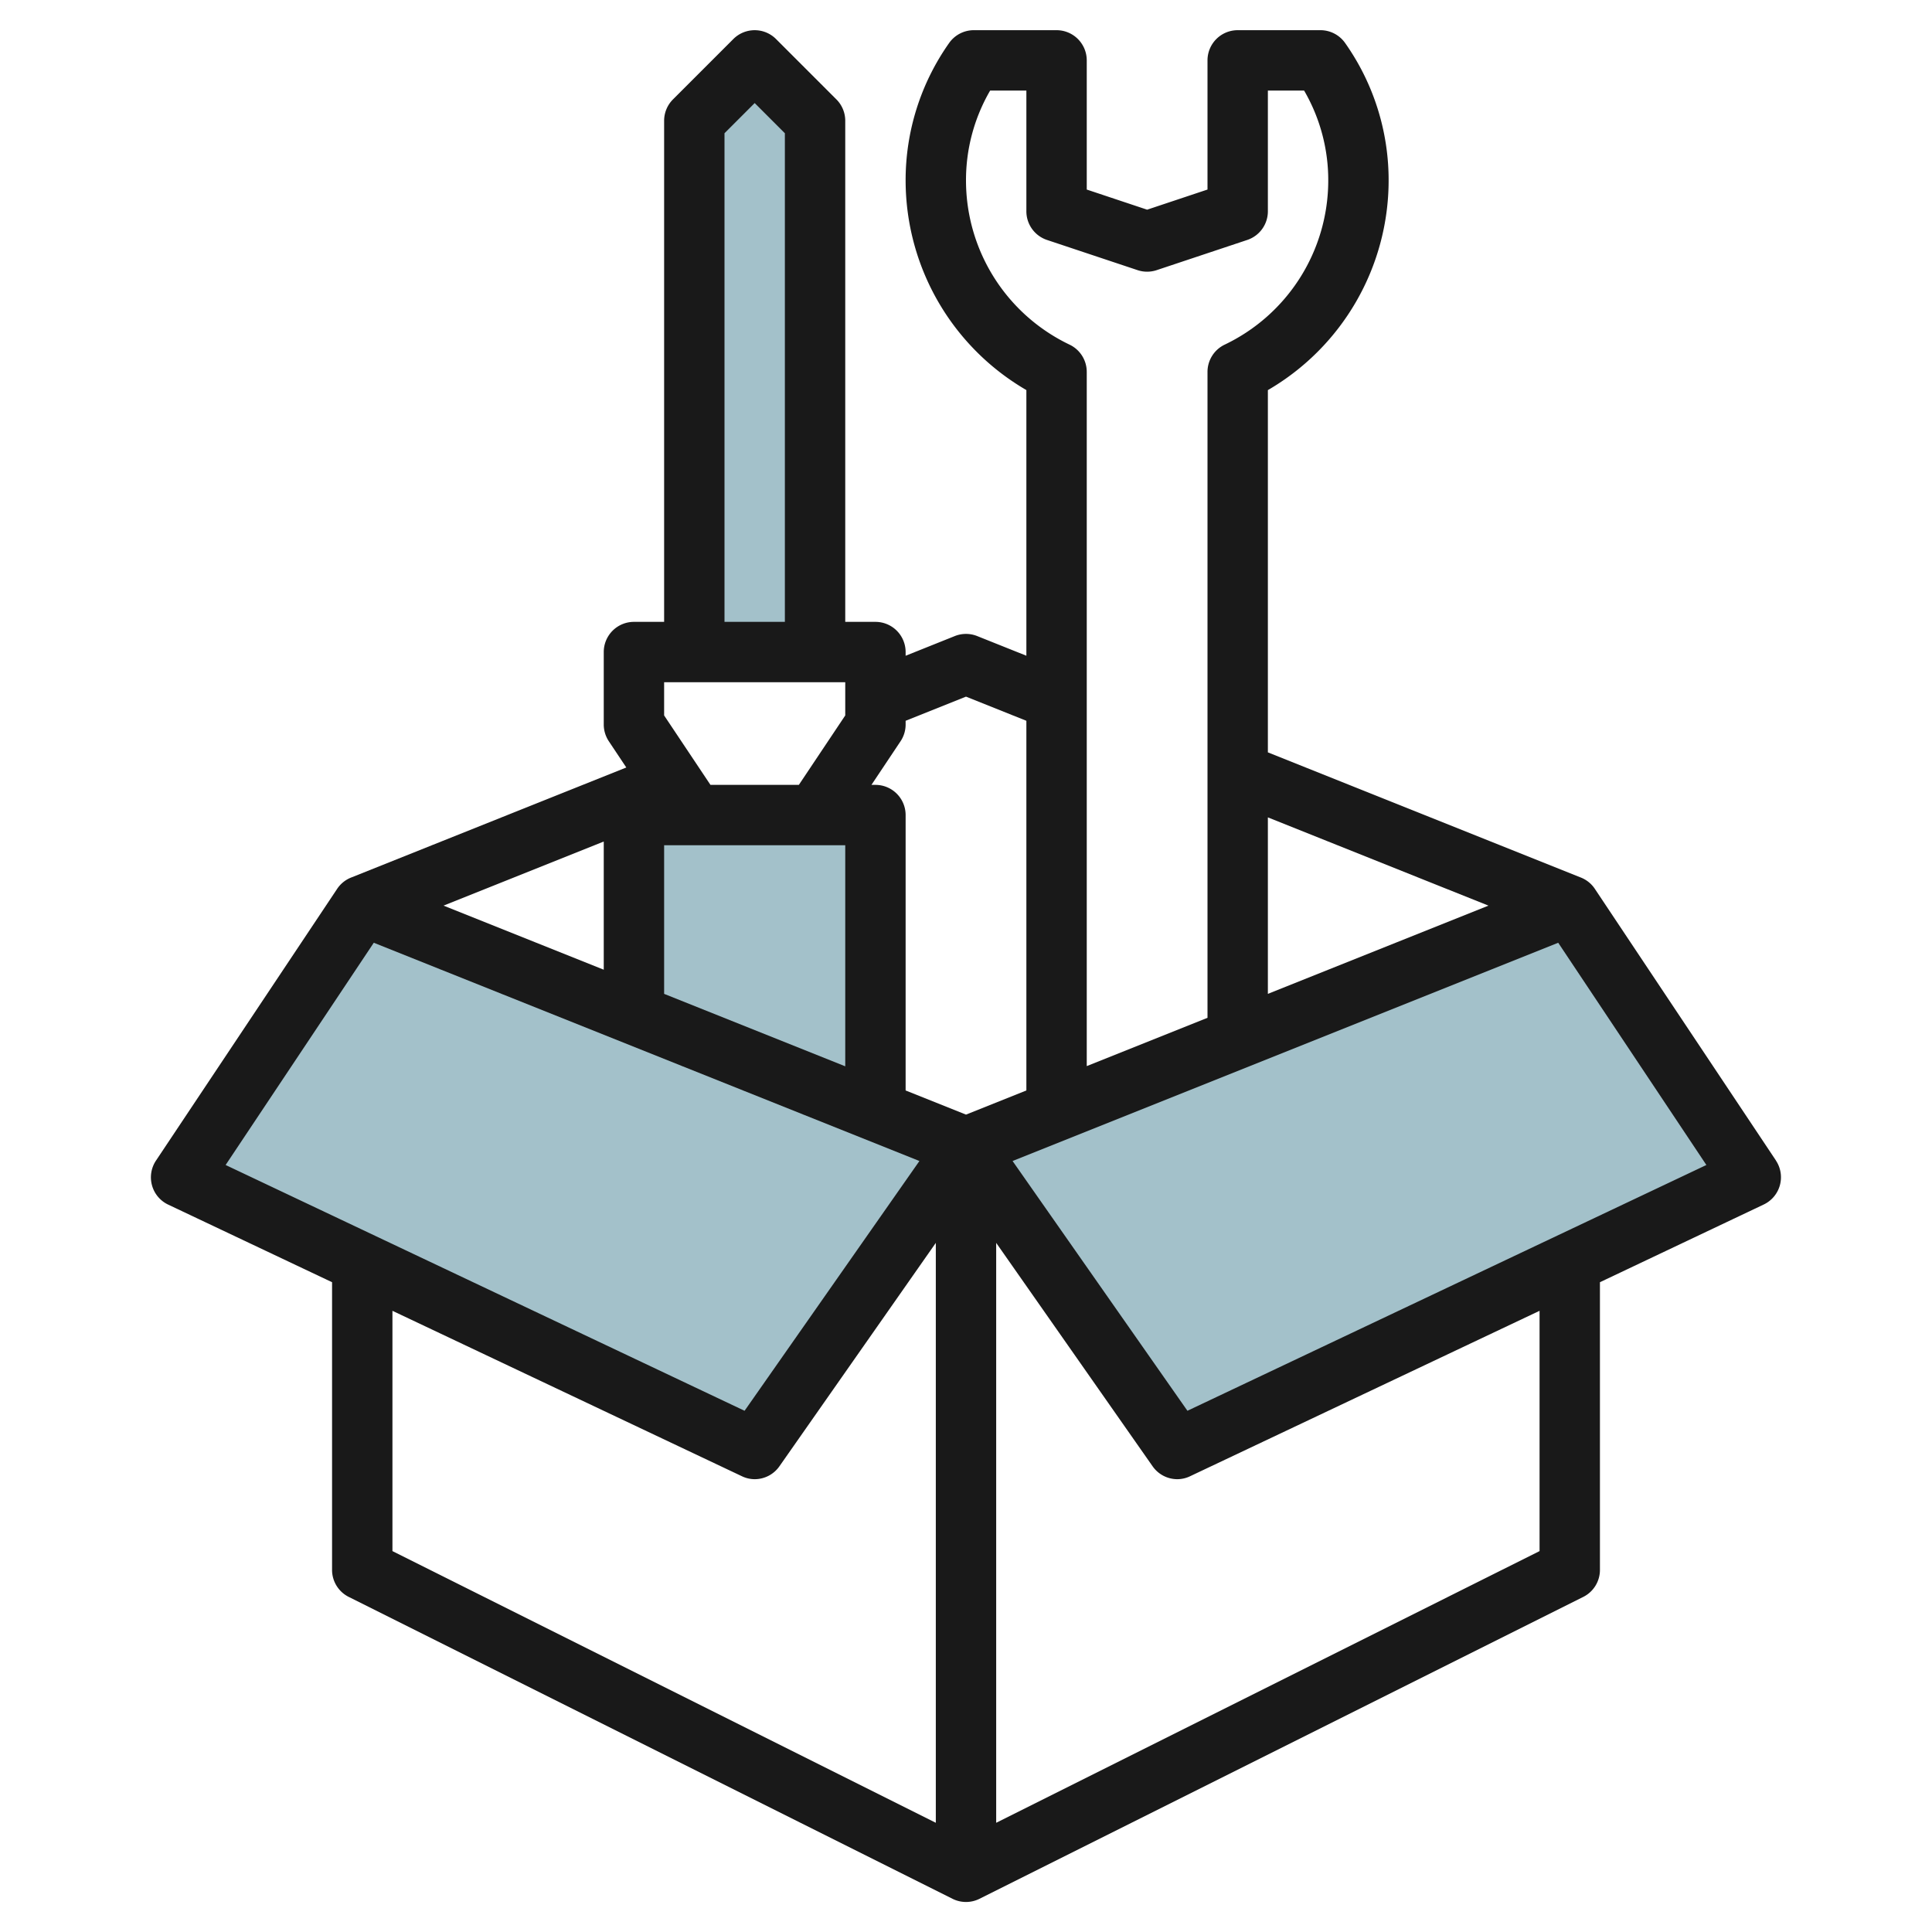 <svg height="512" viewBox="0 0 64 64" width="512" xmlns="http://www.w3.org/2000/svg"><g id="Layer_17" data-name="Layer 17"><g fill="#a3c1ca"><path d="m32 38-7 10-19-9 6-9z"/><path d="m32 38 7 10 19-9-6-9z"/><path d="m21 33.6v-6.6h8v9.8"/><path d="m23 21.6v-17.6l2-2 2 2v17.6"/></g><path d="m58.832 38.445-6-9a1 1 0 0 0 -.46-.374l-10.372-4.148v-12a8.039 8.039 0 0 0 4-6.923 7.878 7.878 0 0 0 -1.443-4.578 1 1 0 0 0 -.817-.422h-2.74a1 1 0 0 0 -1 1v4.279l-2 .667-2-.667v-4.279a1 1 0 0 0 -1-1h-2.74a1 1 0 0 0 -.817.422 7.878 7.878 0 0 0 -1.443 4.578 8.039 8.039 0 0 0 4 6.922v8.8l-1.628-.651a1 1 0 0 0 -.744 0l-1.628.652v-.123a1 1 0 0 0 -1-1h-1v-16.6a1 1 0 0 0 -.293-.707l-2-2a1 1 0 0 0 -1.414 0l-2 2a1 1 0 0 0 -.293.707v16.6h-1a1 1 0 0 0 -1 1v2.4a1.006 1.006 0 0 0 .168.555l.579.869-9.119 3.647a1 1 0 0 0 -.46.374l-6 9a1 1 0 0 0 .4 1.458l5.432 2.572v9.525a1 1 0 0 0 .553.9l20 10a1 1 0 0 0 .894 0l20-10a1 1 0 0 0 .553-.9v-9.525l5.428-2.575a1 1 0 0 0 .4-1.458zm-9.525-8.445-7.307 2.923v-5.846zm-17.307-24a5.9 5.9 0 0 1 .8-3h1.2v4a1 1 0 0 0 .684.949l3 1a1 1 0 0 0 .632 0l3-1a1 1 0 0 0 .684-.949v-4h1.2a5.9 5.9 0 0 1 .8 3 6.028 6.028 0 0 1 -3.429 5.416 1 1 0 0 0 -.571.9v21.4l-4 1.6v-23a1 1 0 0 0 -.571-.9 6.028 6.028 0 0 1 -3.429-5.416zm0 17.077 2 .8v12.246l-2 .8-2-.8v-9.123a1 1 0 0 0 -1-1h-.132l.964-1.445a1 1 0 0 0 .168-.555v-.123zm-17.307 6.923 5.307-2.123v4.246zm7.307-2h6v7.323l-6-2.4zm2-23.586 1-1 1 1v16.186h-2zm-2 18.186h6v1.1l-1.537 2.3h-2.928l-1.535-2.3zm-9.618 8.63 18.075 7.23-5.792 8.274-17.191-8.142zm.618 12.192 11.572 5.478a.983.983 0 0 0 .428.1 1 1 0 0 0 .819-.427l5.181-7.401v19.21l-18-9zm38 7.96-18 9v-19.21l5.181 7.4a1 1 0 0 0 .819.428.983.983 0 0 0 .428-.1l11.572-5.478zm-11.665-4.648-5.792-8.274 18.075-7.23 4.908 7.362z" fill="#191919"/></g></svg>